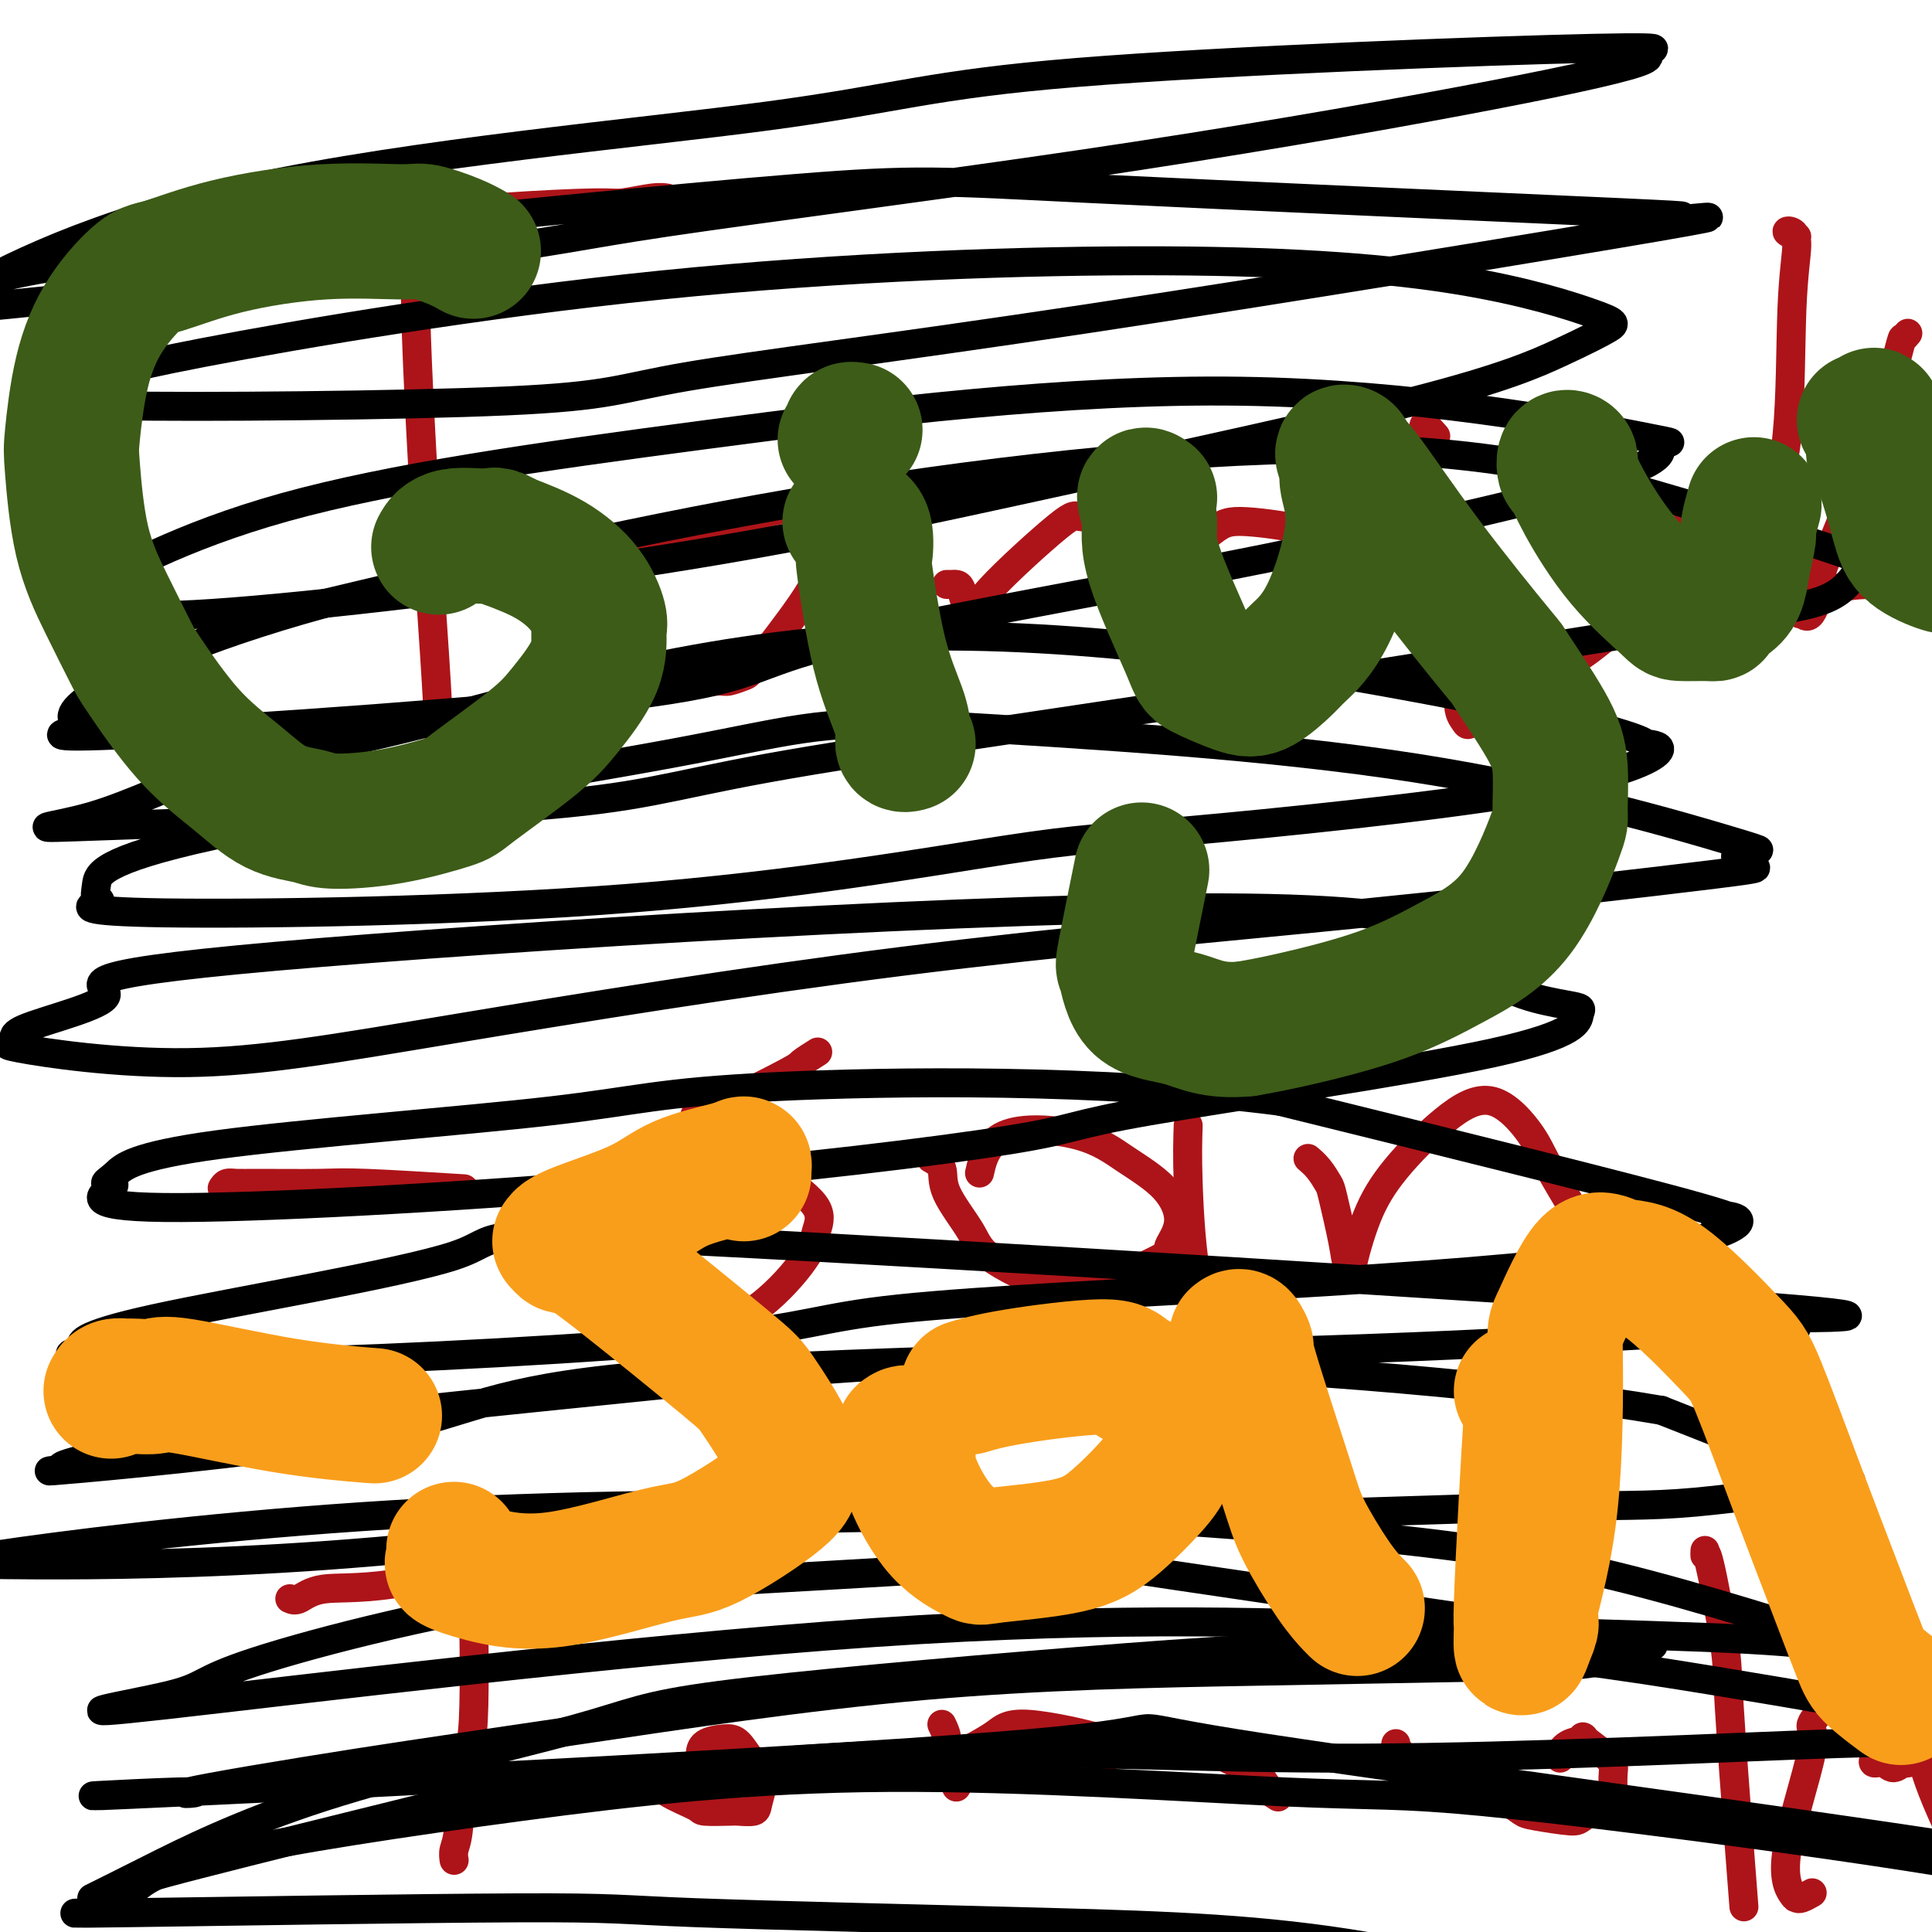 <svg viewBox='0 0 400 400' version='1.1' xmlns='http://www.w3.org/2000/svg' xmlns:xlink='http://www.w3.org/1999/xlink'><g fill='none' stroke='#AD1419' stroke-width='6' stroke-linecap='round' stroke-linejoin='round'><path d='M89,46c-0.690,0.046 -1.380,0.091 -2,0c-0.620,-0.091 -1.168,-0.320 -1,0c0.168,0.320 1.054,1.189 1,2c-0.054,0.811 -1.048,1.565 -1,12c0.048,10.435 1.137,30.552 2,45c0.863,14.448 1.499,23.228 2,31c0.501,7.772 0.866,14.537 1,18c0.134,3.463 0.036,3.625 0,5c-0.036,1.375 -0.010,3.964 0,5c0.010,1.036 0.005,0.518 0,0'/><path d='M48,48c0.017,-0.454 0.034,-0.908 0,-1c-0.034,-0.092 -0.121,0.179 1,0c1.121,-0.179 3.448,-0.809 4,-1c0.552,-0.191 -0.673,0.055 3,0c3.673,-0.055 12.244,-0.411 21,-1c8.756,-0.589 17.699,-1.412 26,-2c8.301,-0.588 15.962,-0.942 20,-1c4.038,-0.058 4.453,0.180 6,0c1.547,-0.180 4.224,-0.779 6,-1c1.776,-0.221 2.650,-0.063 3,0c0.350,0.063 0.175,0.032 0,0'/><path d='M139,141c0.351,0.105 0.703,0.210 1,0c0.297,-0.210 0.540,-0.735 1,-1c0.460,-0.265 1.139,-0.271 2,0c0.861,0.271 1.905,0.818 3,1c1.095,0.182 2.243,0.000 3,0c0.757,-0.000 1.125,0.181 2,0c0.875,-0.181 2.257,-0.723 3,-1c0.743,-0.277 0.846,-0.287 3,-3c2.154,-2.713 6.360,-8.128 9,-12c2.640,-3.872 3.715,-6.200 5,-9c1.285,-2.800 2.780,-6.071 3,-8c0.220,-1.929 -0.836,-2.516 -2,-3c-1.164,-0.484 -2.437,-0.865 -3,-1c-0.563,-0.135 -0.415,-0.024 -5,1c-4.585,1.024 -13.904,2.961 -20,5c-6.096,2.039 -8.968,4.182 -11,6c-2.032,1.818 -3.225,3.312 -4,4c-0.775,0.688 -1.132,0.570 -1,5c0.132,4.430 0.752,13.409 1,17c0.248,3.591 0.124,1.796 0,0'/><path d='M196,121c0.334,0.007 0.669,0.014 1,0c0.331,-0.014 0.660,-0.050 1,0c0.340,0.050 0.693,0.185 1,1c0.307,0.815 0.570,2.310 1,3c0.430,0.690 1.028,0.574 1,1c-0.028,0.426 -0.683,1.394 -1,2c-0.317,0.606 -0.297,0.850 0,1c0.297,0.150 0.871,0.207 1,0c0.129,-0.207 -0.188,-0.678 0,-1c0.188,-0.322 0.881,-0.494 1,-1c0.119,-0.506 -0.337,-1.345 3,-5c3.337,-3.655 10.465,-10.126 14,-13c3.535,-2.874 3.476,-2.151 5,-2c1.524,0.151 4.630,-0.269 7,0c2.370,0.269 4.005,1.225 5,3c0.995,1.775 1.349,4.367 2,6c0.651,1.633 1.600,2.307 2,4c0.400,1.693 0.252,4.403 0,6c-0.252,1.597 -0.610,2.079 -1,2c-0.390,-0.079 -0.814,-0.721 -1,-1c-0.186,-0.279 -0.134,-0.195 0,-1c0.134,-0.805 0.350,-2.498 1,-4c0.650,-1.502 1.735,-2.814 4,-5c2.265,-2.186 5.711,-5.245 8,-7c2.289,-1.755 3.422,-2.205 7,-2c3.578,0.205 9.602,1.066 13,2c3.398,0.934 4.168,1.941 5,3c0.832,1.059 1.724,2.170 2,4c0.276,1.830 -0.064,4.380 0,6c0.064,1.620 0.532,2.310 1,3'/><path d='M279,126c0.689,2.689 0.911,2.911 1,3c0.089,0.089 0.044,0.044 0,0'/><path d='M308,115c-0.088,0.662 -0.175,1.325 0,2c0.175,0.675 0.614,1.364 0,3c-0.614,1.636 -2.281,4.219 -3,6c-0.719,1.781 -0.490,2.761 -1,6c-0.510,3.239 -1.758,8.738 -2,12c-0.242,3.262 0.523,4.287 1,5c0.477,0.713 0.667,1.115 1,1c0.333,-0.115 0.809,-0.747 1,-1c0.191,-0.253 0.095,-0.126 0,0'/><path d='M295,90c-0.016,-0.469 -0.032,-0.938 0,-1c0.032,-0.062 0.112,0.282 0,0c-0.112,-0.282 -0.415,-1.191 0,-1c0.415,0.191 1.547,1.483 2,2c0.453,0.517 0.226,0.258 0,0'/><path d='M321,137c0.021,0.536 0.042,1.071 0,1c-0.042,-0.071 -0.146,-0.750 0,-1c0.146,-0.250 0.543,-0.072 1,0c0.457,0.072 0.976,0.038 1,0c0.024,-0.038 -0.445,-0.078 0,0c0.445,0.078 1.804,0.275 4,-1c2.196,-1.275 5.230,-4.023 8,-6c2.770,-1.977 5.276,-3.184 8,-5c2.724,-1.816 5.665,-4.241 7,-6c1.335,-1.759 1.064,-2.852 1,-4c-0.064,-1.148 0.079,-2.352 0,-3c-0.079,-0.648 -0.380,-0.742 -1,-1c-0.620,-0.258 -1.558,-0.682 -2,-1c-0.442,-0.318 -0.388,-0.530 -2,0c-1.612,0.530 -4.891,1.802 -7,3c-2.109,1.198 -3.050,2.321 -4,4c-0.950,1.679 -1.910,3.914 -2,5c-0.090,1.086 0.688,1.025 1,1c0.312,-0.025 0.156,-0.012 0,0'/><path d='M372,49c-0.921,-0.389 -1.841,-0.778 -2,-1c-0.159,-0.222 0.444,-0.278 1,0c0.556,0.278 1.067,0.890 1,3c-0.067,2.110 -0.710,5.716 -1,13c-0.290,7.284 -0.226,18.244 -1,26c-0.774,7.756 -2.386,12.306 -3,15c-0.614,2.694 -0.231,3.531 0,5c0.231,1.469 0.309,3.569 0,5c-0.309,1.431 -1.006,2.193 -1,3c0.006,0.807 0.716,1.659 1,2c0.284,0.341 0.142,0.170 0,0'/><path d='M395,69c-0.420,0.510 -0.839,1.020 -1,1c-0.161,-0.020 -0.063,-0.571 -1,3c-0.937,3.571 -2.909,11.264 -6,20c-3.091,8.736 -7.299,18.515 -9,23c-1.701,4.485 -0.893,3.677 -1,5c-0.107,1.323 -1.127,4.778 -2,6c-0.873,1.222 -1.599,0.212 -2,0c-0.401,-0.212 -0.478,0.374 0,0c0.478,-0.374 1.509,-1.708 2,-2c0.491,-0.292 0.441,0.458 1,0c0.559,-0.458 1.727,-2.123 4,-3c2.273,-0.877 5.649,-0.965 7,-1c1.351,-0.035 0.675,-0.018 0,0'/><path d='M397,102c-0.512,0.575 -1.024,1.151 -1,2c0.024,0.849 0.584,1.973 1,3c0.416,1.027 0.689,1.957 2,5c1.311,3.043 3.660,8.200 5,11c1.340,2.800 1.669,3.242 3,4c1.331,0.758 3.662,1.833 5,2c1.338,0.167 1.682,-0.575 2,-1c0.318,-0.425 0.611,-0.535 1,-1c0.389,-0.465 0.874,-1.286 1,-3c0.126,-1.714 -0.109,-4.323 -1,-7c-0.891,-2.677 -2.439,-5.424 -3,-7c-0.561,-1.576 -0.134,-1.983 -1,-3c-0.866,-1.017 -3.026,-2.644 -6,-3c-2.974,-0.356 -6.762,0.558 -10,3c-3.238,2.442 -5.925,6.412 -7,8c-1.075,1.588 -0.537,0.794 0,0'/><path d='M46,246c0.262,-0.423 0.524,-0.846 1,-1c0.476,-0.154 1.168,-0.037 2,0c0.832,0.037 1.806,-0.004 5,0c3.194,0.004 8.609,0.053 12,0c3.391,-0.053 4.759,-0.206 10,0c5.241,0.206 14.355,0.773 18,1c3.645,0.227 1.823,0.113 0,0'/><path d='M169,218c-0.090,0.056 -0.180,0.113 0,0c0.180,-0.113 0.631,-0.395 0,0c-0.631,0.395 -2.345,1.469 -3,2c-0.655,0.531 -0.252,0.521 -3,2c-2.748,1.479 -8.647,4.448 -12,6c-3.353,1.552 -4.161,1.686 -5,2c-0.839,0.314 -1.711,0.807 -2,1c-0.289,0.193 0.005,0.086 0,0c-0.005,-0.086 -0.308,-0.152 0,0c0.308,0.152 1.228,0.522 2,1c0.772,0.478 1.396,1.064 4,3c2.604,1.936 7.188,5.222 11,8c3.812,2.778 6.852,5.047 8,7c1.148,1.953 0.403,3.589 0,5c-0.403,1.411 -0.464,2.596 -2,5c-1.536,2.404 -4.546,6.026 -8,9c-3.454,2.974 -7.353,5.301 -11,6c-3.647,0.699 -7.044,-0.230 -9,-1c-1.956,-0.770 -2.473,-1.382 -3,-2c-0.527,-0.618 -1.065,-1.243 -1,-2c0.065,-0.757 0.733,-1.645 1,-2c0.267,-0.355 0.134,-0.178 0,0'/><path d='M193,240c-0.233,-0.131 -0.466,-0.261 0,0c0.466,0.261 1.632,0.914 2,2c0.368,1.086 -0.061,2.605 1,5c1.061,2.395 3.613,5.665 5,8c1.387,2.335 1.609,3.736 5,6c3.391,2.264 9.951,5.392 15,6c5.049,0.608 8.588,-1.305 12,-3c3.412,-1.695 6.698,-3.172 8,-4c1.302,-0.828 0.620,-1.006 1,-2c0.380,-0.994 1.823,-2.806 2,-5c0.177,-2.194 -0.913,-4.772 -3,-7c-2.087,-2.228 -5.173,-4.105 -8,-6c-2.827,-1.895 -5.397,-3.807 -10,-5c-4.603,-1.193 -11.239,-1.667 -15,0c-3.761,1.667 -4.646,5.476 -5,7c-0.354,1.524 -0.177,0.762 0,0'/><path d='M246,233c-0.100,3.030 -0.199,6.059 0,12c0.199,5.941 0.698,14.793 2,21c1.302,6.207 3.407,9.768 5,12c1.593,2.232 2.674,3.134 3,4c0.326,0.866 -0.105,1.695 0,2c0.105,0.305 0.744,0.087 1,0c0.256,-0.087 0.128,-0.044 0,0'/><path d='M271,240c-0.170,-0.143 -0.340,-0.286 0,0c0.340,0.286 1.190,1.000 2,2c0.810,1.000 1.581,2.285 2,3c0.419,0.715 0.486,0.858 1,3c0.514,2.142 1.477,6.282 2,9c0.523,2.718 0.607,4.015 1,5c0.393,0.985 1.093,1.660 1,2c-0.093,0.340 -0.981,0.346 -1,0c-0.019,-0.346 0.830,-1.046 1,-1c0.170,0.046 -0.338,0.836 0,-1c0.338,-1.836 1.523,-6.298 3,-10c1.477,-3.702 3.248,-6.643 6,-10c2.752,-3.357 6.486,-7.130 10,-10c3.514,-2.870 6.809,-4.838 10,-4c3.191,0.838 6.278,4.481 8,7c1.722,2.519 2.080,3.912 5,9c2.920,5.088 8.401,13.870 12,20c3.599,6.130 5.314,9.609 6,11c0.686,1.391 0.343,0.696 0,0'/><path d='M94,316c0.763,0.544 1.527,1.088 2,1c0.473,-0.088 0.656,-0.808 1,0c0.344,0.808 0.850,3.143 1,4c0.150,0.857 -0.055,0.235 0,7c0.055,6.765 0.368,20.916 0,28c-0.368,7.084 -1.419,7.100 -2,10c-0.581,2.900 -0.692,8.685 -1,12c-0.308,3.315 -0.814,4.162 -1,5c-0.186,0.838 -0.053,1.668 0,2c0.053,0.332 0.027,0.166 0,0'/><path d='M60,331c0.531,0.231 1.062,0.462 2,0c0.938,-0.462 2.282,-1.616 5,-2c2.718,-0.384 6.808,0.002 14,-1c7.192,-1.002 17.486,-3.393 24,-5c6.514,-1.607 9.248,-2.431 11,-3c1.752,-0.569 2.521,-0.885 4,-1c1.479,-0.115 3.667,-0.031 5,0c1.333,0.031 1.809,0.009 2,0c0.191,-0.009 0.095,-0.004 0,0'/><path d='M134,367c1.034,1.381 2.068,2.762 4,4c1.932,1.238 4.763,2.332 6,3c1.237,0.668 0.880,0.908 2,1c1.120,0.092 3.717,0.036 5,0c1.283,-0.036 1.253,-0.052 2,0c0.747,0.052 2.272,0.172 3,0c0.728,-0.172 0.661,-0.635 1,-2c0.339,-1.365 1.086,-3.632 1,-5c-0.086,-1.368 -1.004,-1.837 -2,-3c-0.996,-1.163 -2.071,-3.019 -3,-4c-0.929,-0.981 -1.713,-1.088 -3,-1c-1.287,0.088 -3.077,0.370 -4,1c-0.923,0.630 -0.978,1.609 -1,2c-0.022,0.391 -0.011,0.196 0,0'/><path d='M195,357c0.483,1.008 0.967,2.016 1,3c0.033,0.984 -0.383,1.945 0,3c0.383,1.055 1.566,2.204 2,3c0.434,0.796 0.119,1.237 0,2c-0.119,0.763 -0.042,1.847 0,2c0.042,0.153 0.049,-0.626 0,-1c-0.049,-0.374 -0.155,-0.343 0,-1c0.155,-0.657 0.571,-2.000 1,-3c0.429,-1.000 0.872,-1.655 1,-2c0.128,-0.345 -0.058,-0.379 1,-1c1.058,-0.621 3.359,-1.830 5,-3c1.641,-1.170 2.620,-2.302 7,-2c4.380,0.302 12.160,2.038 15,3c2.840,0.962 0.741,1.150 0,2c-0.741,0.850 -0.125,2.362 0,3c0.125,0.638 -0.243,0.401 0,0c0.243,-0.401 1.096,-0.968 2,-2c0.904,-1.032 1.860,-2.531 3,-3c1.140,-0.469 2.465,0.091 3,0c0.535,-0.091 0.279,-0.832 2,-1c1.721,-0.168 5.420,0.237 8,1c2.580,0.763 4.042,1.885 6,3c1.958,1.115 4.412,2.223 6,3c1.588,0.777 2.311,1.222 3,2c0.689,0.778 1.345,1.889 2,3'/><path d='M263,371c2.833,1.833 1.417,0.917 0,0'/><path d='M289,361c-0.083,0.399 -0.167,0.798 0,1c0.167,0.202 0.583,0.208 1,1c0.417,0.792 0.833,2.369 1,3c0.167,0.631 0.083,0.315 0,0'/><path d='M288,345c0.417,0.000 0.833,0.000 1,0c0.167,0.000 0.083,0.000 0,0'/><path d='M310,371c-0.146,0.364 -0.291,0.729 0,1c0.291,0.271 1.019,0.450 2,1c0.981,0.550 2.214,1.472 3,2c0.786,0.528 1.125,0.663 3,1c1.875,0.337 5.287,0.876 7,1c1.713,0.124 1.728,-0.166 3,-1c1.272,-0.834 3.799,-2.210 5,-3c1.201,-0.790 1.074,-0.993 1,-2c-0.074,-1.007 -0.096,-2.818 0,-4c0.096,-1.182 0.309,-1.736 -1,-3c-1.309,-1.264 -4.141,-3.239 -5,-4c-0.859,-0.761 0.253,-0.309 0,0c-0.253,0.309 -1.872,0.475 -3,1c-1.128,0.525 -1.765,1.411 -2,2c-0.235,0.589 -0.067,0.883 0,1c0.067,0.117 0.034,0.059 0,0'/><path d='M353,321c-0.027,0.629 -0.053,1.259 0,1c0.053,-0.259 0.186,-1.406 1,2c0.814,3.406 2.309,11.366 3,16c0.691,4.634 0.577,5.943 1,13c0.423,7.057 1.383,19.861 2,28c0.617,8.139 0.891,11.611 1,13c0.109,1.389 0.055,0.694 0,0'/><path d='M378,352c0.382,0.008 0.764,0.016 0,1c-0.764,0.984 -2.674,2.943 -3,4c-0.326,1.057 0.934,1.212 0,6c-0.934,4.788 -4.061,14.207 -5,20c-0.939,5.793 0.309,7.958 1,9c0.691,1.042 0.824,0.960 1,1c0.176,0.040 0.393,0.203 1,0c0.607,-0.203 1.602,-0.772 2,-1c0.398,-0.228 0.199,-0.114 0,0'/><path d='M388,363c0.048,0.299 0.097,0.598 0,1c-0.097,0.402 -0.339,0.907 0,1c0.339,0.093 1.258,-0.227 2,0c0.742,0.227 1.306,1.000 2,1c0.694,-0.000 1.517,-0.775 2,-1c0.483,-0.225 0.625,0.098 1,0c0.375,-0.098 0.981,-0.619 2,-1c1.019,-0.381 2.449,-0.622 3,-2c0.551,-1.378 0.221,-3.893 0,-5c-0.221,-1.107 -0.333,-0.808 -1,-2c-0.667,-1.192 -1.890,-3.876 -3,-5c-1.110,-1.124 -2.106,-0.687 -3,0c-0.894,0.687 -1.684,1.625 -2,2c-0.316,0.375 -0.158,0.188 0,0'/><path d='M395,341c0.903,0.537 1.805,1.075 2,4c0.195,2.925 -0.319,8.238 0,13c0.319,4.762 1.470,8.974 4,15c2.530,6.026 6.437,13.864 8,17c1.563,3.136 0.781,1.568 0,0'/></g>
<g fill='none' stroke='#000000' stroke-width='6' stroke-linecap='round' stroke-linejoin='round'><path d='M19,393c2.456,-1.218 4.913,-2.436 12,-6c7.087,-3.564 18.805,-9.475 36,-15c17.195,-5.525 39.866,-10.663 52,-14c12.134,-3.337 13.731,-4.874 30,-7c16.269,-2.126 47.209,-4.840 74,-7c26.791,-2.160 49.434,-3.766 71,-3c21.566,0.766 42.054,3.903 61,7c18.946,3.097 36.348,6.155 44,8c7.652,1.845 5.554,2.477 5,3c-0.554,0.523 0.437,0.939 1,1c0.563,0.061 0.697,-0.231 0,0c-0.697,0.231 -2.225,0.985 -3,1c-0.775,0.015 -0.795,-0.709 -22,0c-21.205,0.709 -63.594,2.851 -98,3c-34.406,0.149 -60.830,-1.693 -89,-1c-28.170,0.693 -58.088,3.923 -75,6c-16.912,2.077 -20.818,3.001 -33,6c-12.182,2.999 -32.639,8.071 -44,11c-11.361,2.929 -13.625,3.714 -16,5c-2.375,1.286 -4.861,3.072 -6,4c-1.139,0.928 -0.932,0.997 0,1c0.932,0.003 2.587,-0.060 0,0c-2.587,0.060 -9.417,0.243 8,0c17.417,-0.243 59.079,-0.911 80,-1c20.921,-0.089 21.100,0.403 37,1c15.900,0.597 47.520,1.301 73,2c25.480,0.699 44.819,1.394 66,5c21.181,3.606 44.202,10.125 58,14c13.798,3.875 18.371,5.107 26,8c7.629,2.893 18.315,7.446 29,12'/><path d='M396,437c8.863,3.739 3.519,3.086 1,5c-2.519,1.914 -2.214,6.394 -1,8c1.214,1.606 3.336,0.338 -3,4c-6.336,3.662 -21.129,12.255 -30,17c-8.871,4.745 -11.820,5.641 -13,6c-1.180,0.359 -0.590,0.179 0,0'/><path d='M27,392c2.702,-2.455 5.404,-4.910 19,-8c13.596,-3.090 38.084,-6.815 62,-10c23.916,-3.185 47.258,-5.831 76,-6c28.742,-0.169 62.884,2.138 82,3c19.116,0.862 23.205,0.280 41,2c17.795,1.720 49.294,5.742 72,9c22.706,3.258 36.618,5.753 43,7c6.382,1.247 5.235,1.247 3,1c-2.235,-0.247 -5.557,-0.739 0,-1c5.557,-0.261 19.993,-0.289 -16,-6c-35.993,-5.711 -122.416,-17.105 -153,-22c-30.584,-4.895 -5.328,-3.291 -43,0c-37.672,3.291 -138.273,8.269 -175,10c-36.727,1.731 -9.581,0.216 -1,0c8.581,-0.216 -1.404,0.867 2,0c3.404,-0.867 20.198,-3.686 35,-6c14.802,-2.314 27.612,-4.124 47,-7c19.388,-2.876 45.353,-6.819 70,-9c24.647,-2.181 47.977,-2.601 70,-3c22.023,-0.399 42.738,-0.778 54,-1c11.262,-0.222 13.072,-0.288 16,-1c2.928,-0.712 6.976,-2.072 7,-3c0.024,-0.928 -3.974,-1.426 -1,-1c2.974,0.426 12.921,1.774 -6,-1c-18.921,-2.774 -66.709,-9.670 -89,-13c-22.291,-3.330 -19.083,-3.094 -35,-2c-15.917,1.094 -50.958,3.047 -86,5'/><path d='M121,329c-28.155,3.842 -55.542,10.948 -68,15c-12.458,4.052 -9.985,5.050 -18,7c-8.015,1.950 -26.517,4.853 -1,2c25.517,-2.853 95.054,-11.463 147,-15c51.946,-3.537 86.300,-2.000 113,-1c26.700,1.000 45.744,1.463 59,2c13.256,0.537 20.722,1.146 26,2c5.278,0.854 8.366,1.951 12,3c3.634,1.049 7.814,2.050 -1,-1c-8.814,-3.050 -30.623,-10.152 -49,-15c-18.377,-4.848 -33.321,-7.444 -59,-10c-25.679,-2.556 -62.094,-5.072 -99,-6c-36.906,-0.928 -74.304,-0.266 -108,2c-33.696,2.266 -63.692,6.138 -76,8c-12.308,1.862 -6.930,1.714 -5,2c1.930,0.286 0.412,1.007 0,1c-0.412,-0.007 0.281,-0.742 1,-1c0.719,-0.258 1.465,-0.038 13,0c11.535,0.038 33.860,-0.105 60,-2c26.140,-1.895 56.095,-5.542 85,-7c28.905,-1.458 56.760,-0.727 86,-1c29.240,-0.273 59.865,-1.549 78,-2c18.135,-0.451 23.779,-0.077 34,-1c10.221,-0.923 25.018,-3.144 30,-4c4.982,-0.856 0.149,-0.346 -1,0c-1.149,0.346 1.386,0.527 -4,-2c-5.386,-2.527 -18.693,-7.764 -32,-13'/><path d='M344,292c-27.457,-4.772 -77.599,-9.203 -116,-10c-38.401,-0.797 -65.061,2.041 -94,5c-28.939,2.959 -60.156,6.041 -82,9c-21.844,2.959 -34.315,5.797 -38,7c-3.685,1.203 1.417,0.772 0,1c-1.417,0.228 -9.353,1.113 3,0c12.353,-1.113 44.996,-4.226 63,-8c18.004,-3.774 21.369,-8.210 52,-11c30.631,-2.790 88.528,-3.932 126,-5c37.472,-1.068 54.520,-2.060 71,-3c16.480,-0.940 32.392,-1.828 39,-2c6.608,-0.172 3.911,0.371 -1,0c-4.911,-0.371 -12.036,-1.657 -2,-2c10.036,-0.343 37.233,0.258 -7,-3c-44.233,-3.258 -159.894,-10.376 -212,-13c-52.106,-2.624 -40.655,-0.754 -52,3c-11.345,3.754 -45.484,9.392 -62,13c-16.516,3.608 -15.409,5.188 -15,6c0.409,0.812 0.120,0.858 -1,1c-1.120,0.142 -3.070,0.381 1,1c4.070,0.619 14.159,1.618 40,1c25.841,-0.618 67.433,-2.852 89,-5c21.567,-2.148 23.107,-4.210 40,-6c16.893,-1.790 49.137,-3.308 78,-5c28.863,-1.692 54.344,-3.558 71,-6c16.656,-2.442 24.485,-5.459 25,-7c0.515,-1.541 -6.284,-1.607 -5,-1c1.284,0.607 10.653,1.888 -3,-2c-13.653,-3.888 -50.326,-12.944 -87,-22'/><path d='M265,228c-36.721,-4.760 -81.023,-4.161 -105,-3c-23.977,1.161 -27.627,2.884 -46,5c-18.373,2.116 -51.468,4.623 -69,7c-17.532,2.377 -19.500,4.622 -21,6c-1.500,1.378 -2.531,1.887 -2,2c0.531,0.113 2.626,-0.171 1,1c-1.626,1.171 -6.971,3.797 11,4c17.971,0.203 59.259,-2.016 95,-5c35.741,-2.984 65.936,-6.734 80,-9c14.064,-2.266 11.997,-3.049 29,-6c17.003,-2.951 53.075,-8.070 71,-12c17.925,-3.930 17.704,-6.671 18,-8c0.296,-1.329 1.110,-1.247 -3,-2c-4.110,-0.753 -13.143,-2.340 -16,-7c-2.857,-4.660 0.461,-12.394 -50,-13c-50.461,-0.606 -154.703,5.914 -201,10c-46.297,4.086 -34.649,5.737 -35,8c-0.351,2.263 -12.701,5.138 -17,7c-4.299,1.862 -0.546,2.710 -1,3c-0.454,0.290 -5.115,0.021 0,1c5.115,0.979 20.005,3.208 35,3c14.995,-0.208 30.095,-2.851 55,-7c24.905,-4.149 59.614,-9.804 93,-14c33.386,-4.196 65.448,-6.933 96,-10c30.552,-3.067 59.594,-6.464 72,-8c12.406,-1.536 8.175,-1.210 6,-2c-2.175,-0.790 -2.294,-2.696 0,-3c2.294,-0.304 7.002,0.995 -3,-2c-10.002,-2.995 -34.715,-10.284 -65,-15c-30.285,-4.716 -66.143,-6.858 -102,-9'/><path d='M191,150c-22.180,-0.915 -26.630,1.297 -52,6c-25.370,4.703 -71.660,11.895 -95,17c-23.340,5.105 -23.731,8.122 -24,10c-0.269,1.878 -0.416,2.615 0,3c0.416,0.385 1.394,0.417 0,1c-1.394,0.583 -5.159,1.717 14,2c19.159,0.283 61.244,-0.285 96,-3c34.756,-2.715 62.183,-7.578 78,-10c15.817,-2.422 20.025,-2.401 38,-4c17.975,-1.599 49.718,-4.816 69,-8c19.282,-3.184 26.102,-6.336 28,-8c1.898,-1.664 -1.128,-1.841 -2,-2c-0.872,-0.159 0.409,-0.300 -5,-2c-5.409,-1.700 -17.509,-4.960 -45,-10c-27.491,-5.040 -70.373,-11.859 -109,-10c-38.627,1.859 -72.998,12.397 -95,18c-22.002,5.603 -31.635,6.271 -41,9c-9.365,2.729 -18.461,7.518 -27,10c-8.539,2.482 -16.519,2.656 2,2c18.519,-0.656 63.538,-2.143 88,-4c24.462,-1.857 28.365,-4.085 50,-8c21.635,-3.915 61.000,-9.518 97,-15c36.000,-5.482 68.634,-10.843 89,-14c20.366,-3.157 28.466,-4.111 33,-6c4.534,-1.889 5.504,-4.713 7,-6c1.496,-1.287 3.517,-1.038 -2,-3c-5.517,-1.962 -18.572,-6.134 -35,-11c-16.428,-4.866 -36.231,-10.425 -67,-11c-30.769,-0.575 -72.506,3.836 -110,10c-37.494,6.164 -70.747,14.082 -104,22'/><path d='M67,125c-26.776,7.347 -41.715,14.716 -48,19c-6.285,4.284 -3.916,5.483 -2,6c1.916,0.517 3.378,0.350 0,1c-3.378,0.650 -11.597,2.115 11,1c22.597,-1.115 76.009,-4.810 102,-8c25.991,-3.190 24.561,-5.876 40,-10c15.439,-4.124 47.748,-9.686 80,-16c32.252,-6.314 64.446,-13.378 80,-18c15.554,-4.622 14.469,-6.801 13,-8c-1.469,-1.199 -3.323,-1.417 -1,-1c2.323,0.417 8.821,1.470 -4,-1c-12.821,-2.470 -44.961,-8.464 -81,-9c-36.039,-0.536 -75.978,4.385 -111,9c-35.022,4.615 -65.128,8.922 -87,15c-21.872,6.078 -35.510,13.925 -41,17c-5.490,3.075 -2.834,1.378 -1,1c1.834,-0.378 2.844,0.562 4,2c1.156,1.438 2.458,3.372 23,2c20.542,-1.372 60.324,-6.052 92,-11c31.676,-4.948 55.247,-10.165 82,-16c26.753,-5.835 56.690,-12.289 75,-17c18.310,-4.711 24.994,-7.678 30,-10c5.006,-2.322 8.335,-3.999 10,-5c1.665,-1.001 1.666,-1.325 -3,-3c-4.666,-1.675 -14.000,-4.701 -28,-7c-14.000,-2.299 -32.666,-3.870 -61,-4c-28.334,-0.130 -66.337,1.182 -104,5c-37.663,3.818 -74.986,10.143 -95,14c-20.014,3.857 -22.718,5.245 -24,6c-1.282,0.755 -1.141,0.878 -1,1'/><path d='M17,80c-2.789,1.412 2.738,1.442 1,2c-1.738,0.558 -10.742,1.645 6,2c16.742,0.355 59.229,-0.022 81,-1c21.771,-0.978 22.825,-2.557 37,-5c14.175,-2.443 41.470,-5.750 83,-12c41.530,-6.250 97.293,-15.443 118,-19c20.707,-3.557 6.357,-1.480 -1,-1c-7.357,0.480 -7.721,-0.639 -2,-1c5.721,-0.361 17.528,0.037 -5,-1c-22.528,-1.037 -79.390,-3.507 -110,-5c-30.610,-1.493 -34.969,-2.007 -60,0c-25.031,2.007 -70.736,6.535 -103,10c-32.264,3.465 -51.088,5.865 -60,8c-8.912,2.135 -7.912,4.003 -8,5c-0.088,0.997 -1.263,1.123 0,1c1.263,-0.123 4.964,-0.494 2,0c-2.964,0.494 -12.592,1.853 6,0c18.592,-1.853 65.404,-6.920 90,-10c24.596,-3.080 26.974,-4.175 46,-7c19.026,-2.825 54.699,-7.382 86,-12c31.301,-4.618 58.231,-9.297 78,-13c19.769,-3.703 32.377,-6.430 37,-8c4.623,-1.570 1.262,-1.983 -2,-2c-3.262,-0.017 -6.424,0.363 -2,0c4.424,-0.363 16.433,-1.468 -5,-1c-21.433,0.468 -76.307,2.509 -107,5c-30.693,2.491 -37.207,5.430 -64,9c-26.793,3.570 -73.867,7.769 -107,15c-33.133,7.231 -52.324,17.495 -60,22c-7.676,4.505 -3.838,3.253 0,2'/><path d='M-8,63c-10.000,4.000 -5.000,2.000 0,0'/></g>
<g fill='none' stroke='#3D5C18' stroke-width='28' stroke-linecap='round' stroke-linejoin='round'><path d='M98,52c-1.069,-0.615 -2.139,-1.229 -4,-2c-1.861,-0.771 -4.515,-1.698 -6,-2c-1.485,-0.302 -1.801,0.022 -5,0c-3.199,-0.022 -9.282,-0.391 -16,0c-6.718,0.391 -14.072,1.542 -20,3c-5.928,1.458 -10.429,3.223 -13,4c-2.571,0.777 -3.212,0.565 -5,2c-1.788,1.435 -4.724,4.518 -7,8c-2.276,3.482 -3.892,7.364 -5,12c-1.108,4.636 -1.709,10.027 -2,13c-0.291,2.973 -0.274,3.530 0,7c0.274,3.470 0.803,9.853 2,15c1.197,5.147 3.063,9.056 5,13c1.937,3.944 3.947,7.921 5,10c1.053,2.079 1.150,2.258 3,5c1.850,2.742 5.454,8.045 9,12c3.546,3.955 7.033,6.561 10,9c2.967,2.439 5.415,4.710 8,6c2.585,1.290 5.306,1.600 7,2c1.694,0.400 2.360,0.891 5,1c2.640,0.109 7.252,-0.164 12,-1c4.748,-0.836 9.630,-2.233 12,-3c2.370,-0.767 2.228,-0.902 5,-3c2.772,-2.098 8.457,-6.159 12,-9c3.543,-2.841 4.943,-4.463 7,-7c2.057,-2.537 4.770,-5.988 6,-9c1.230,-3.012 0.976,-5.586 1,-7c0.024,-1.414 0.326,-1.668 0,-3c-0.326,-1.332 -1.280,-3.743 -3,-6c-1.720,-2.257 -4.206,-4.359 -7,-6c-2.794,-1.641 -5.897,-2.820 -9,-4'/><path d='M105,112c-3.005,-1.742 -2.517,-1.096 -4,-1c-1.483,0.096 -4.938,-0.359 -7,0c-2.062,0.359 -2.732,1.531 -3,2c-0.268,0.469 -0.134,0.234 0,0'/><path d='M176,108c0.201,-0.068 0.401,-0.137 1,0c0.599,0.137 1.596,0.479 2,2c0.404,1.521 0.214,4.221 0,5c-0.214,0.779 -0.451,-0.362 0,3c0.451,3.362 1.589,11.226 3,17c1.411,5.774 3.096,9.456 4,12c0.904,2.544 1.026,3.950 1,5c-0.026,1.050 -0.199,1.744 0,2c0.199,0.256 0.771,0.073 1,0c0.229,-0.073 0.114,-0.037 0,0'/><path d='M175,91c0.452,-0.310 0.905,-0.619 1,-1c0.095,-0.381 -0.167,-0.833 0,-1c0.167,-0.167 0.762,-0.048 1,0c0.238,0.048 0.119,0.024 0,0'/><path d='M238,103c-0.559,-0.422 -1.119,-0.844 -1,0c0.119,0.844 0.916,2.955 1,5c0.084,2.045 -0.545,4.026 1,9c1.545,4.974 5.264,12.941 7,17c1.736,4.059 1.487,4.208 3,5c1.513,0.792 4.787,2.225 7,3c2.213,0.775 3.366,0.893 5,0c1.634,-0.893 3.751,-2.795 5,-4c1.249,-1.205 1.632,-1.711 3,-3c1.368,-1.289 3.721,-3.362 6,-8c2.279,-4.638 4.485,-11.843 5,-17c0.515,-5.157 -0.661,-8.267 -1,-10c-0.339,-1.733 0.160,-2.088 0,-3c-0.160,-0.912 -0.979,-2.381 -1,-3c-0.021,-0.619 0.756,-0.388 1,0c0.244,0.388 -0.046,0.932 0,1c0.046,0.068 0.428,-0.339 3,3c2.572,3.339 7.334,10.425 13,18c5.666,7.575 12.236,15.638 15,19c2.764,3.362 1.723,2.023 3,4c1.277,1.977 4.872,7.271 7,11c2.128,3.729 2.788,5.891 3,9c0.212,3.109 -0.025,7.163 0,9c0.025,1.837 0.312,1.458 -1,5c-1.312,3.542 -4.225,11.004 -8,16c-3.775,4.996 -8.414,7.525 -13,10c-4.586,2.475 -9.119,4.897 -15,7c-5.881,2.103 -13.109,3.887 -18,5c-4.891,1.113 -7.446,1.557 -10,2'/><path d='M258,213c-6.775,0.698 -9.713,-1.056 -13,-2c-3.287,-0.944 -6.922,-1.079 -9,-3c-2.078,-1.921 -2.598,-5.628 -3,-7c-0.402,-1.372 -0.685,-0.408 0,-4c0.685,-3.592 2.339,-11.741 3,-15c0.661,-3.259 0.331,-1.630 0,0'/><path d='M325,96c0.108,-0.363 0.217,-0.725 0,-1c-0.217,-0.275 -0.758,-0.461 -1,0c-0.242,0.461 -0.184,1.570 0,2c0.184,0.430 0.493,0.182 1,1c0.507,0.818 1.210,2.702 3,6c1.790,3.298 4.666,8.009 8,12c3.334,3.991 7.125,7.263 9,9c1.875,1.737 1.832,1.938 3,2c1.168,0.062 3.545,-0.015 5,0c1.455,0.015 1.986,0.123 2,0c0.014,-0.123 -0.490,-0.478 0,-1c0.490,-0.522 1.973,-1.211 3,-2c1.027,-0.789 1.600,-1.676 2,-3c0.400,-1.324 0.629,-3.084 1,-5c0.371,-1.916 0.883,-3.988 1,-5c0.117,-1.012 -0.161,-0.965 0,-2c0.161,-1.035 0.760,-3.153 1,-4c0.240,-0.847 0.120,-0.424 0,0'/><path d='M386,87c0.846,0.138 1.691,0.275 2,0c0.309,-0.275 0.081,-0.964 0,-1c-0.081,-0.036 -0.017,0.581 0,1c0.017,0.419 -0.014,0.638 0,1c0.014,0.362 0.072,0.865 0,2c-0.072,1.135 -0.275,2.900 0,4c0.275,1.100 1.029,1.535 2,4c0.971,2.465 2.160,6.960 3,10c0.840,3.040 1.330,4.626 3,6c1.670,1.374 4.518,2.537 6,3c1.482,0.463 1.598,0.227 3,0c1.402,-0.227 4.091,-0.447 6,-1c1.909,-0.553 3.037,-1.441 5,-4c1.963,-2.559 4.761,-6.788 6,-9c1.239,-2.212 0.920,-2.408 1,-4c0.080,-1.592 0.557,-4.581 1,-7c0.443,-2.419 0.850,-4.267 1,-6c0.150,-1.733 0.043,-3.352 0,-4c-0.043,-0.648 -0.021,-0.324 0,0'/></g>
<g fill='none' stroke='#F99E1B' stroke-width='28' stroke-linecap='round' stroke-linejoin='round'><path d='M23,288c0.226,-0.422 0.452,-0.844 1,-1c0.548,-0.156 1.417,-0.045 2,0c0.583,0.045 0.880,0.025 1,0c0.120,-0.025 0.062,-0.056 1,0c0.938,0.056 2.870,0.197 4,0c1.130,-0.197 1.458,-0.733 6,0c4.542,0.733 13.300,2.736 21,4c7.700,1.264 14.343,1.790 17,2c2.657,0.210 1.329,0.105 0,0'/><path d='M154,243c-0.022,-0.295 -0.044,-0.590 0,-1c0.044,-0.410 0.155,-0.934 0,-1c-0.155,-0.066 -0.577,0.326 -3,1c-2.423,0.674 -6.846,1.629 -10,3c-3.154,1.371 -5.038,3.156 -9,5c-3.962,1.844 -10.001,3.745 -13,5c-2.999,1.255 -2.957,1.863 -3,2c-0.043,0.137 -0.170,-0.199 0,0c0.170,0.199 0.636,0.932 1,1c0.364,0.068 0.627,-0.527 2,0c1.373,0.527 3.856,2.178 10,7c6.144,4.822 15.949,12.815 21,17c5.051,4.185 5.349,4.561 7,7c1.651,2.439 4.654,6.939 6,10c1.346,3.061 1.035,4.682 1,6c-0.035,1.318 0.208,2.333 -3,5c-3.208,2.667 -9.866,6.984 -14,9c-4.134,2.016 -5.745,1.729 -11,3c-5.255,1.271 -14.154,4.098 -21,5c-6.846,0.902 -11.638,-0.123 -15,-1c-3.362,-0.877 -5.293,-1.606 -6,-2c-0.707,-0.394 -0.190,-0.452 0,-1c0.190,-0.548 0.054,-1.585 0,-2c-0.054,-0.415 -0.027,-0.207 0,0'/><path d='M187,297c0.424,-0.301 0.847,-0.602 1,0c0.153,0.602 0.035,2.106 0,3c-0.035,0.894 0.013,1.179 0,2c-0.013,0.821 -0.088,2.177 1,5c1.088,2.823 3.340,7.113 6,10c2.660,2.887 5.728,4.373 7,5c1.272,0.627 0.749,0.397 4,0c3.251,-0.397 10.277,-0.961 15,-2c4.723,-1.039 7.141,-2.553 10,-5c2.859,-2.447 6.157,-5.827 8,-8c1.843,-2.173 2.232,-3.137 3,-5c0.768,-1.863 1.916,-4.623 2,-7c0.084,-2.377 -0.896,-4.370 -3,-6c-2.104,-1.630 -5.332,-2.895 -7,-4c-1.668,-1.105 -1.777,-2.049 -6,-2c-4.223,0.049 -12.560,1.090 -18,2c-5.440,0.910 -7.983,1.689 -9,2c-1.017,0.311 -0.509,0.156 0,0'/><path d='M256,277c0.289,-0.235 0.577,-0.470 1,0c0.423,0.470 0.980,1.643 1,2c0.020,0.357 -0.496,-0.104 1,5c1.496,5.104 5.003,15.774 7,22c1.997,6.226 2.483,8.008 4,11c1.517,2.992 4.067,7.194 6,10c1.933,2.806 3.251,4.217 4,5c0.749,0.783 0.928,0.938 1,1c0.072,0.062 0.036,0.031 0,0'/><path d='M315,288c0.315,0.336 0.631,0.672 1,1c0.369,0.328 0.793,0.648 1,1c0.207,0.352 0.198,0.738 0,4c-0.198,3.262 -0.587,9.402 -1,17c-0.413,7.598 -0.852,16.656 -1,21c-0.148,4.344 -0.005,3.975 0,5c0.005,1.025 -0.128,3.443 0,4c0.128,0.557 0.518,-0.749 1,-2c0.482,-1.251 1.056,-2.447 1,-3c-0.056,-0.553 -0.743,-0.463 0,-4c0.743,-3.537 2.916,-10.702 4,-21c1.084,-10.298 1.078,-23.730 1,-30c-0.078,-6.270 -0.229,-5.377 1,-8c1.229,-2.623 3.837,-8.763 6,-11c2.163,-2.237 3.881,-0.570 6,0c2.119,0.570 4.638,0.043 9,3c4.362,2.957 10.565,9.397 14,13c3.435,3.603 4.100,4.370 6,9c1.900,4.630 5.035,13.122 8,21c2.965,7.878 5.758,15.141 8,21c2.242,5.859 3.931,10.313 5,13c1.069,2.687 1.519,3.608 3,5c1.481,1.392 3.995,3.255 5,4c1.005,0.745 0.503,0.373 0,0'/></g>
</svg>